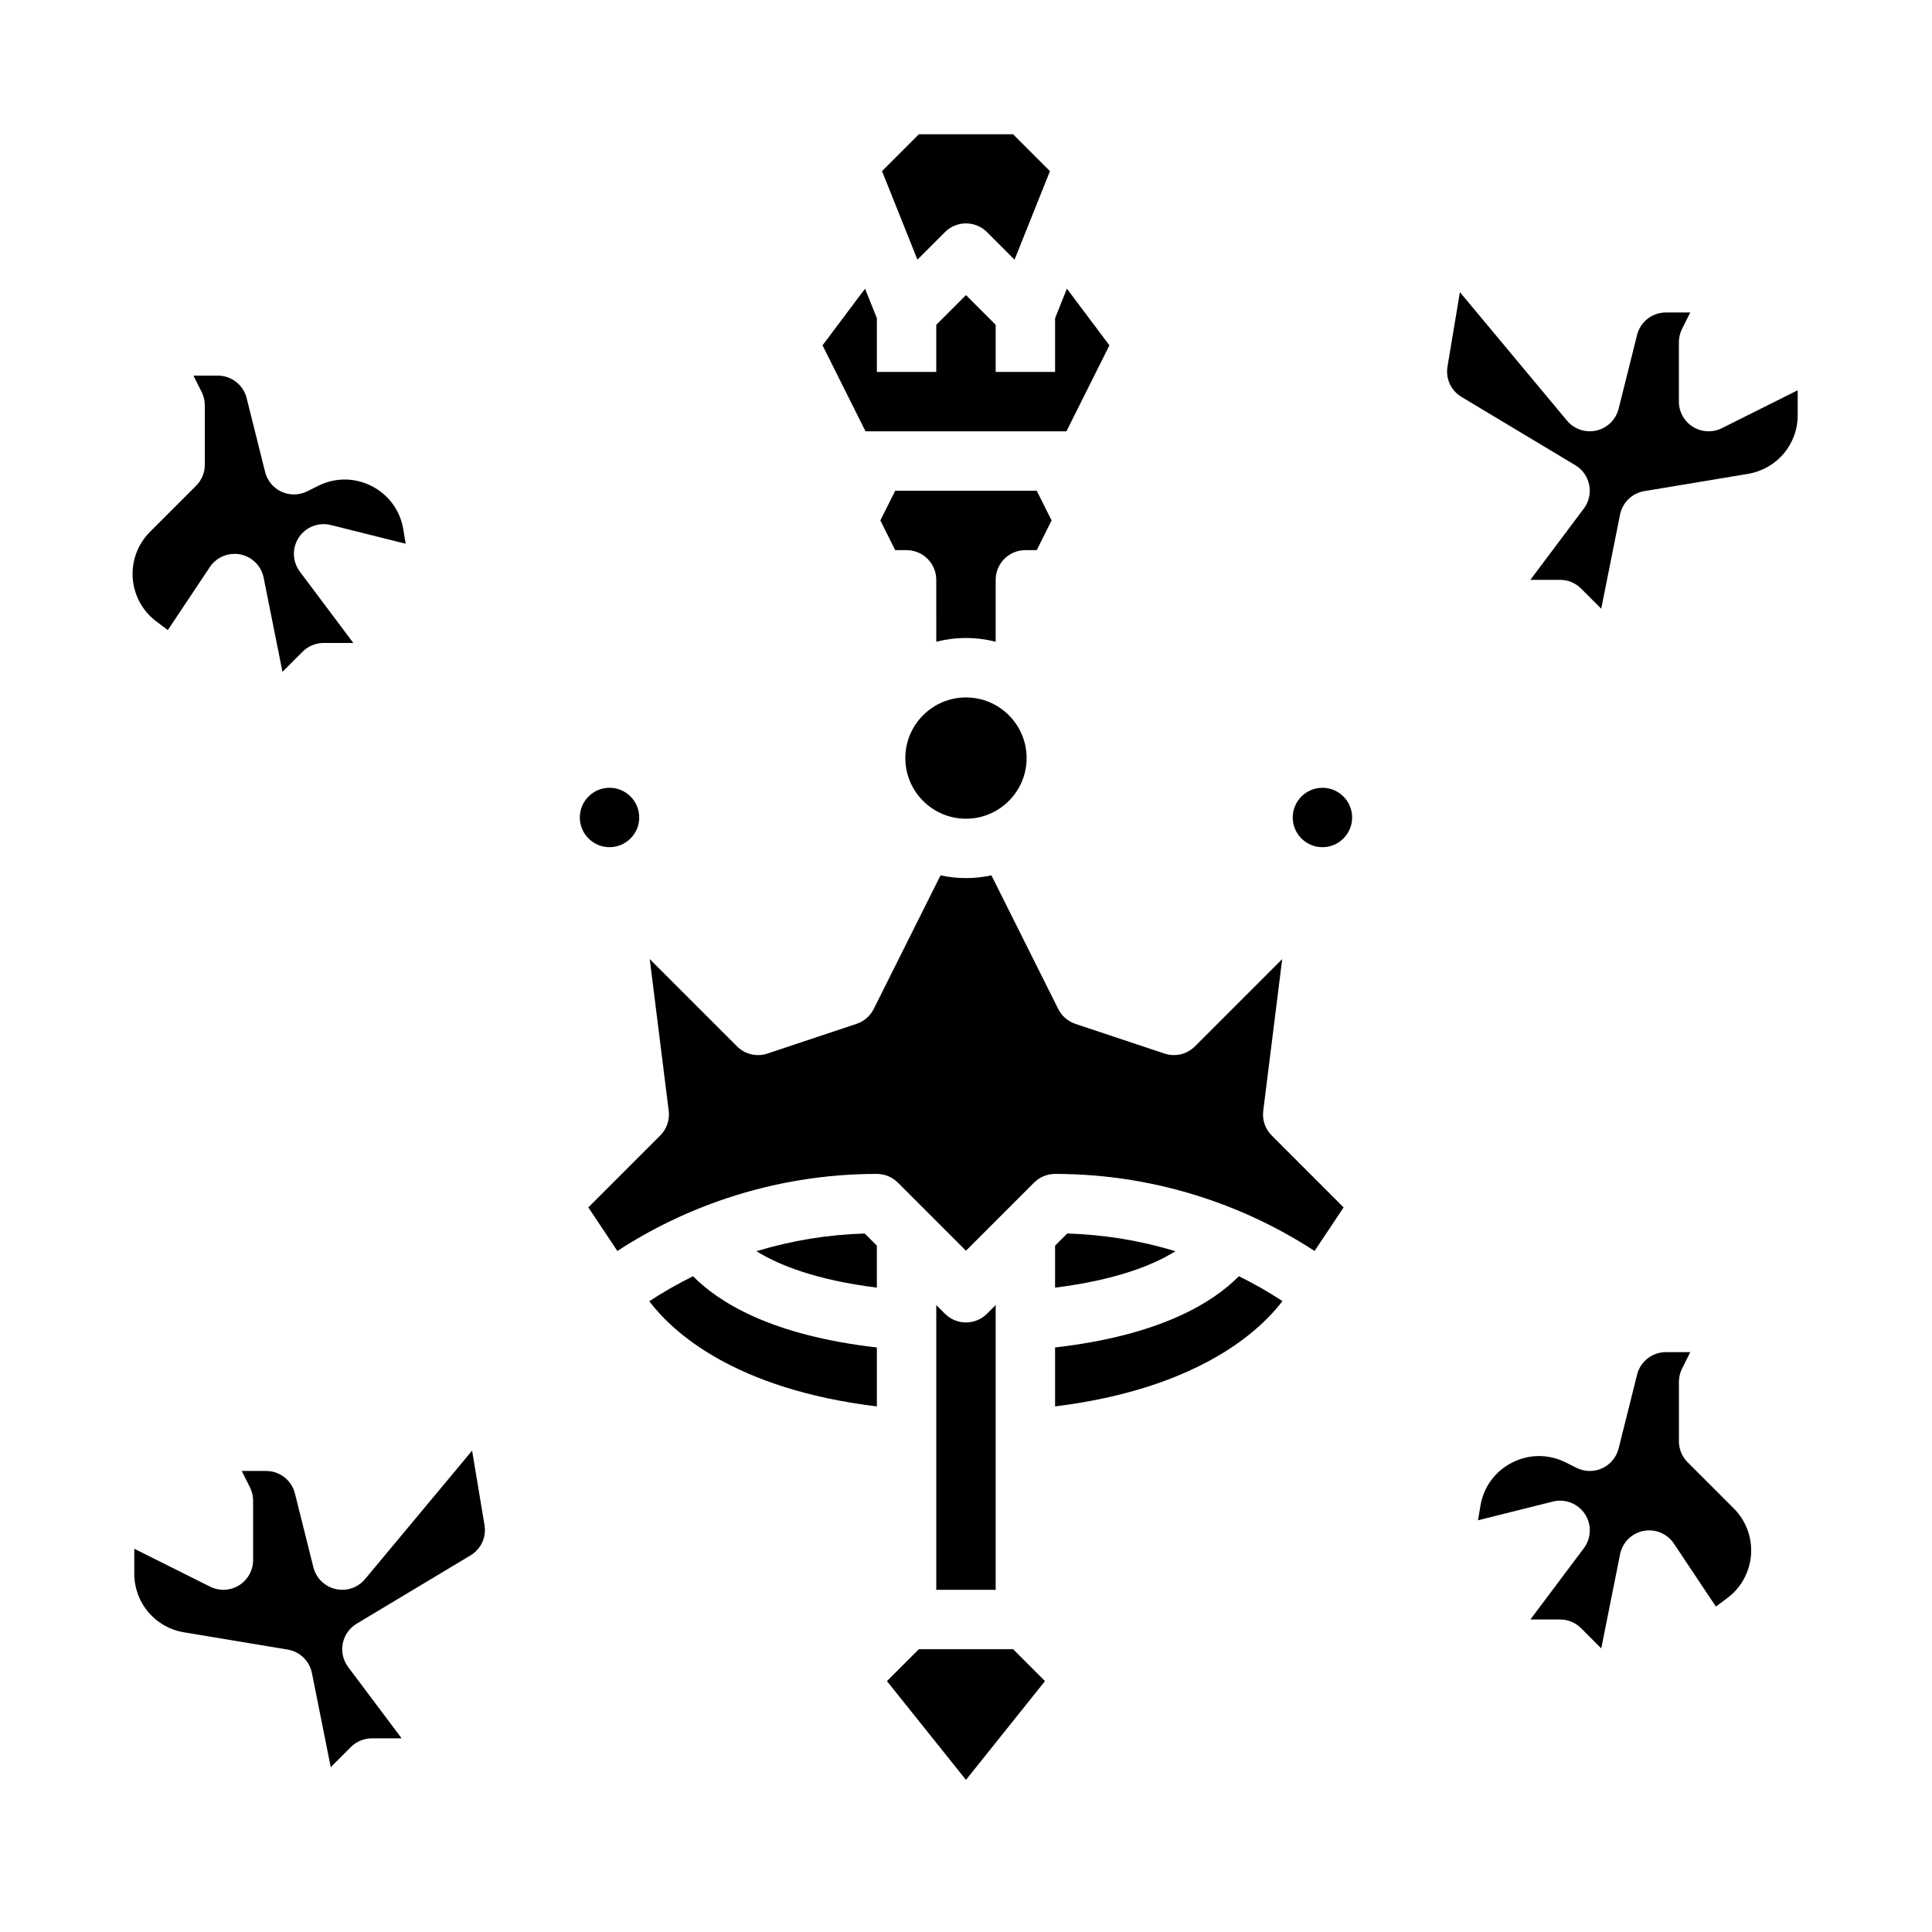 <?xml version="1.0" encoding="UTF-8"?>
<!-- Uploaded to: SVG Repo, www.svgrepo.com, Generator: SVG Repo Mixer Tools -->
<svg fill="#000000" width="800px" height="800px" version="1.1" viewBox="144 144 512 512" xmlns="http://www.w3.org/2000/svg">
 <g>
  <path d="m494.46 352.77c4.34 0 7.871 3.531 7.871 7.871 0 4.34-3.531 7.871-7.871 7.871-4.34 0-7.871-3.531-7.871-7.871 0-4.34 3.531-7.871 7.871-7.871zm-110.54-7.871c0-8.863 7.211-16.07 16.07-16.07 8.863-0.004 16.074 7.207 16.074 16.07s-7.211 16.07-16.07 16.07c-8.863 0-16.074-7.207-16.074-16.07zm0.328-55.105h-3.008l-3.938-7.871 3.938-7.871h37.504l3.938 7.871-3.938 7.871h-3.008c-4.348 0-7.871 3.523-7.871 7.871v16.402c-2.519-0.645-5.156-0.988-7.871-0.988s-5.352 0.344-7.871 0.988l-0.004-16.398c0-4.352-3.523-7.875-7.871-7.875zm3.262-110.21h24.969l9.77 9.77-9.383 23.457-7.301-7.301c-1.543-1.543-3.559-2.309-5.57-2.309-2.016 0-4.027 0.77-5.566 2.305l-7.301 7.301-9.383-23.457zm-25.531 55.934 11.266-15.02 3.133 7.832v14.23h15.742v-12.484l7.871-7.871 7.871 7.871 0.004 12.484h15.742v-14.23l3.133-7.832 11.266 15.02-11.391 22.785h-53.246zm-56.449 117.25c4.34 0 7.871 3.531 7.871 7.871 0 4.34-3.531 7.871-7.871 7.871s-7.871-3.531-7.871-7.871c0-4.34 3.531-7.871 7.871-7.871zm10.535 136.07c3.734-2.445 7.606-4.652 11.605-6.625 6.695 6.812 20.598 15.668 48.707 18.879v15.621c-37.84-4.613-54.141-19.734-60.312-27.875zm107.54-14.727 3.215-3.215c9.754 0.281 19.375 1.863 28.695 4.688-5.816 3.629-15.641 7.617-31.91 9.656zm-15.742 91.203h-15.742v-75.461l2.305 2.305c3.074 3.074 8.059 3.074 11.133 0l2.305-2.305zm-31.488-80.078c-16.27-2.039-26.094-6.031-31.91-9.656 9.32-2.824 18.941-4.406 28.695-4.688l3.215 3.219zm23.617 130.45-20.941-26.176 8.457-8.457h24.969l8.457 8.457zm74.648-117.68c-8.77 6.918-24.539 15.441-51.035 18.703v-15.621c28.105-3.207 42.004-12.062 48.707-18.879 3.981 1.961 7.84 4.16 11.559 6.594-1.961 2.555-4.922 5.809-9.23 9.203zm25.43-34.031-7.699 11.547c-8.992-5.863-18.691-10.543-28.926-13.957-12.855-4.289-26.258-6.465-39.84-6.465-2.09 0-4.09 0.828-5.566 2.305l-18.047 18.051-18.051-18.051c-1.477-1.473-3.481-2.305-5.566-2.305-13.582 0-26.984 2.176-39.832 6.465-10.238 3.414-19.938 8.094-28.93 13.957l-7.699-11.547 19.055-19.055c1.719-1.719 2.547-4.133 2.246-6.543l-5.027-40.211 23.137 23.137c2.109 2.109 5.231 2.848 8.055 1.902l23.617-7.871c1.98-0.66 3.617-2.078 4.551-3.949l17.703-35.406c2.176 0.473 4.43 0.727 6.742 0.727s4.57-0.254 6.742-0.727l17.703 35.406c0.934 1.867 2.57 3.289 4.551 3.949l23.617 7.871c2.828 0.941 5.945 0.207 8.055-1.902l23.137-23.137-5.027 40.211c-0.301 2.41 0.527 4.824 2.246 6.543z"/>
  <path d="m620.41 254.04c0 7.727-5.531 14.258-13.156 15.531l-27.5 4.582c-3.227 0.539-5.781 3.016-6.426 6.223l-4.988 24.938-5.344-5.344c-1.473-1.477-3.473-2.305-5.562-2.305h-7.871l14.172-18.895c1.336-1.781 1.855-4.051 1.426-6.238-0.43-2.188-1.762-4.09-3.676-5.238l-30.168-18.102c-2.793-1.676-4.25-4.832-3.715-8.047l3.289-19.727 28.371 34.043c1.898 2.277 4.914 3.297 7.805 2.633 2.891-0.66 5.164-2.891 5.883-5.766l4.891-19.562c0.871-3.5 4.012-5.953 7.633-5.953h6.457l-2.176 4.352c-0.547 1.094-0.832 2.301-0.832 3.523v15.742c0 2.727 1.414 5.262 3.734 6.695 2.32 1.434 5.219 1.562 7.66 0.344l20.094-10.047z"/>
  <path d="m608.04 556c-0.324 4.555-2.606 8.738-6.258 11.48l-3.047 2.285-11.129-16.691c-1.766-2.648-4.949-3.973-8.078-3.356-3.125 0.617-5.566 3.055-6.191 6.18l-4.988 24.938-5.344-5.344c-1.477-1.48-3.477-2.309-5.566-2.309h-7.871l14.172-18.895c2-2.664 2.102-6.301 0.262-9.078-1.844-2.773-5.231-4.09-8.469-3.281l-19.84 4.961 0.641-3.848c0.828-4.981 3.887-9.148 8.387-11.441 4.5-2.289 9.668-2.309 14.184-0.051l2.887 1.445c2.137 1.066 4.641 1.109 6.809 0.109 2.168-0.996 3.769-2.926 4.348-5.242l4.891-19.562c0.879-3.512 4.019-5.965 7.641-5.965h6.457l-2.176 4.352c-0.547 1.094-0.832 2.297-0.832 3.519v15.742c0 2.086 0.828 4.09 2.305 5.566l12.234 12.234c3.231 3.231 4.898 7.695 4.574 12.25z"/>
  <path d="m183.74 284.96 12.234-12.234c1.477-1.473 2.305-3.477 2.305-5.566v-15.742c0-1.223-0.285-2.426-0.832-3.519l-2.176-4.352h6.457c3.617 0 6.758 2.453 7.637 5.961l4.891 19.562c0.578 2.316 2.176 4.246 4.348 5.242 2.168 0.996 4.676 0.957 6.809-0.109l2.887-1.445c4.516-2.258 9.688-2.238 14.184 0.051 4.5 2.293 7.555 6.461 8.387 11.441l0.641 3.848-19.84-4.961c-3.234-0.809-6.625 0.508-8.469 3.281-1.844 2.777-1.738 6.41 0.262 9.078l14.176 18.898h-7.871c-2.09 0-4.09 0.828-5.566 2.305l-5.344 5.344-4.988-24.938c-0.625-3.121-3.066-5.559-6.191-6.18-0.512-0.102-1.02-0.148-1.527-0.148-2.598 0-5.07 1.289-6.547 3.508l-11.129 16.691-3.047-2.285c-3.652-2.738-5.934-6.926-6.258-11.48-0.324-4.555 1.34-9.02 4.57-12.25z"/>
  <path d="m268.68 556.2-30.168 18.102c-1.91 1.145-3.246 3.051-3.676 5.238-0.43 2.188 0.09 4.453 1.426 6.238l14.172 18.891h-7.871c-2.09 0-4.09 0.828-5.566 2.305l-5.344 5.344-4.988-24.938c-0.641-3.207-3.199-5.684-6.426-6.223l-27.5-4.582c-7.621-1.27-13.152-7.801-13.152-15.527v-6.617l20.094 10.047c2.441 1.219 5.336 1.09 7.66-0.344 2.32-1.438 3.734-3.969 3.734-6.699v-15.742c0-1.223-0.285-2.426-0.832-3.519l-2.176-4.352h6.457c3.617 0 6.758 2.453 7.637 5.961l4.891 19.562c0.719 2.875 2.992 5.106 5.883 5.766 2.894 0.664 5.906-0.355 7.805-2.633l28.371-34.043 3.289 19.727c0.531 3.207-0.926 6.363-3.719 8.039z"/>
 </g>
</svg>
